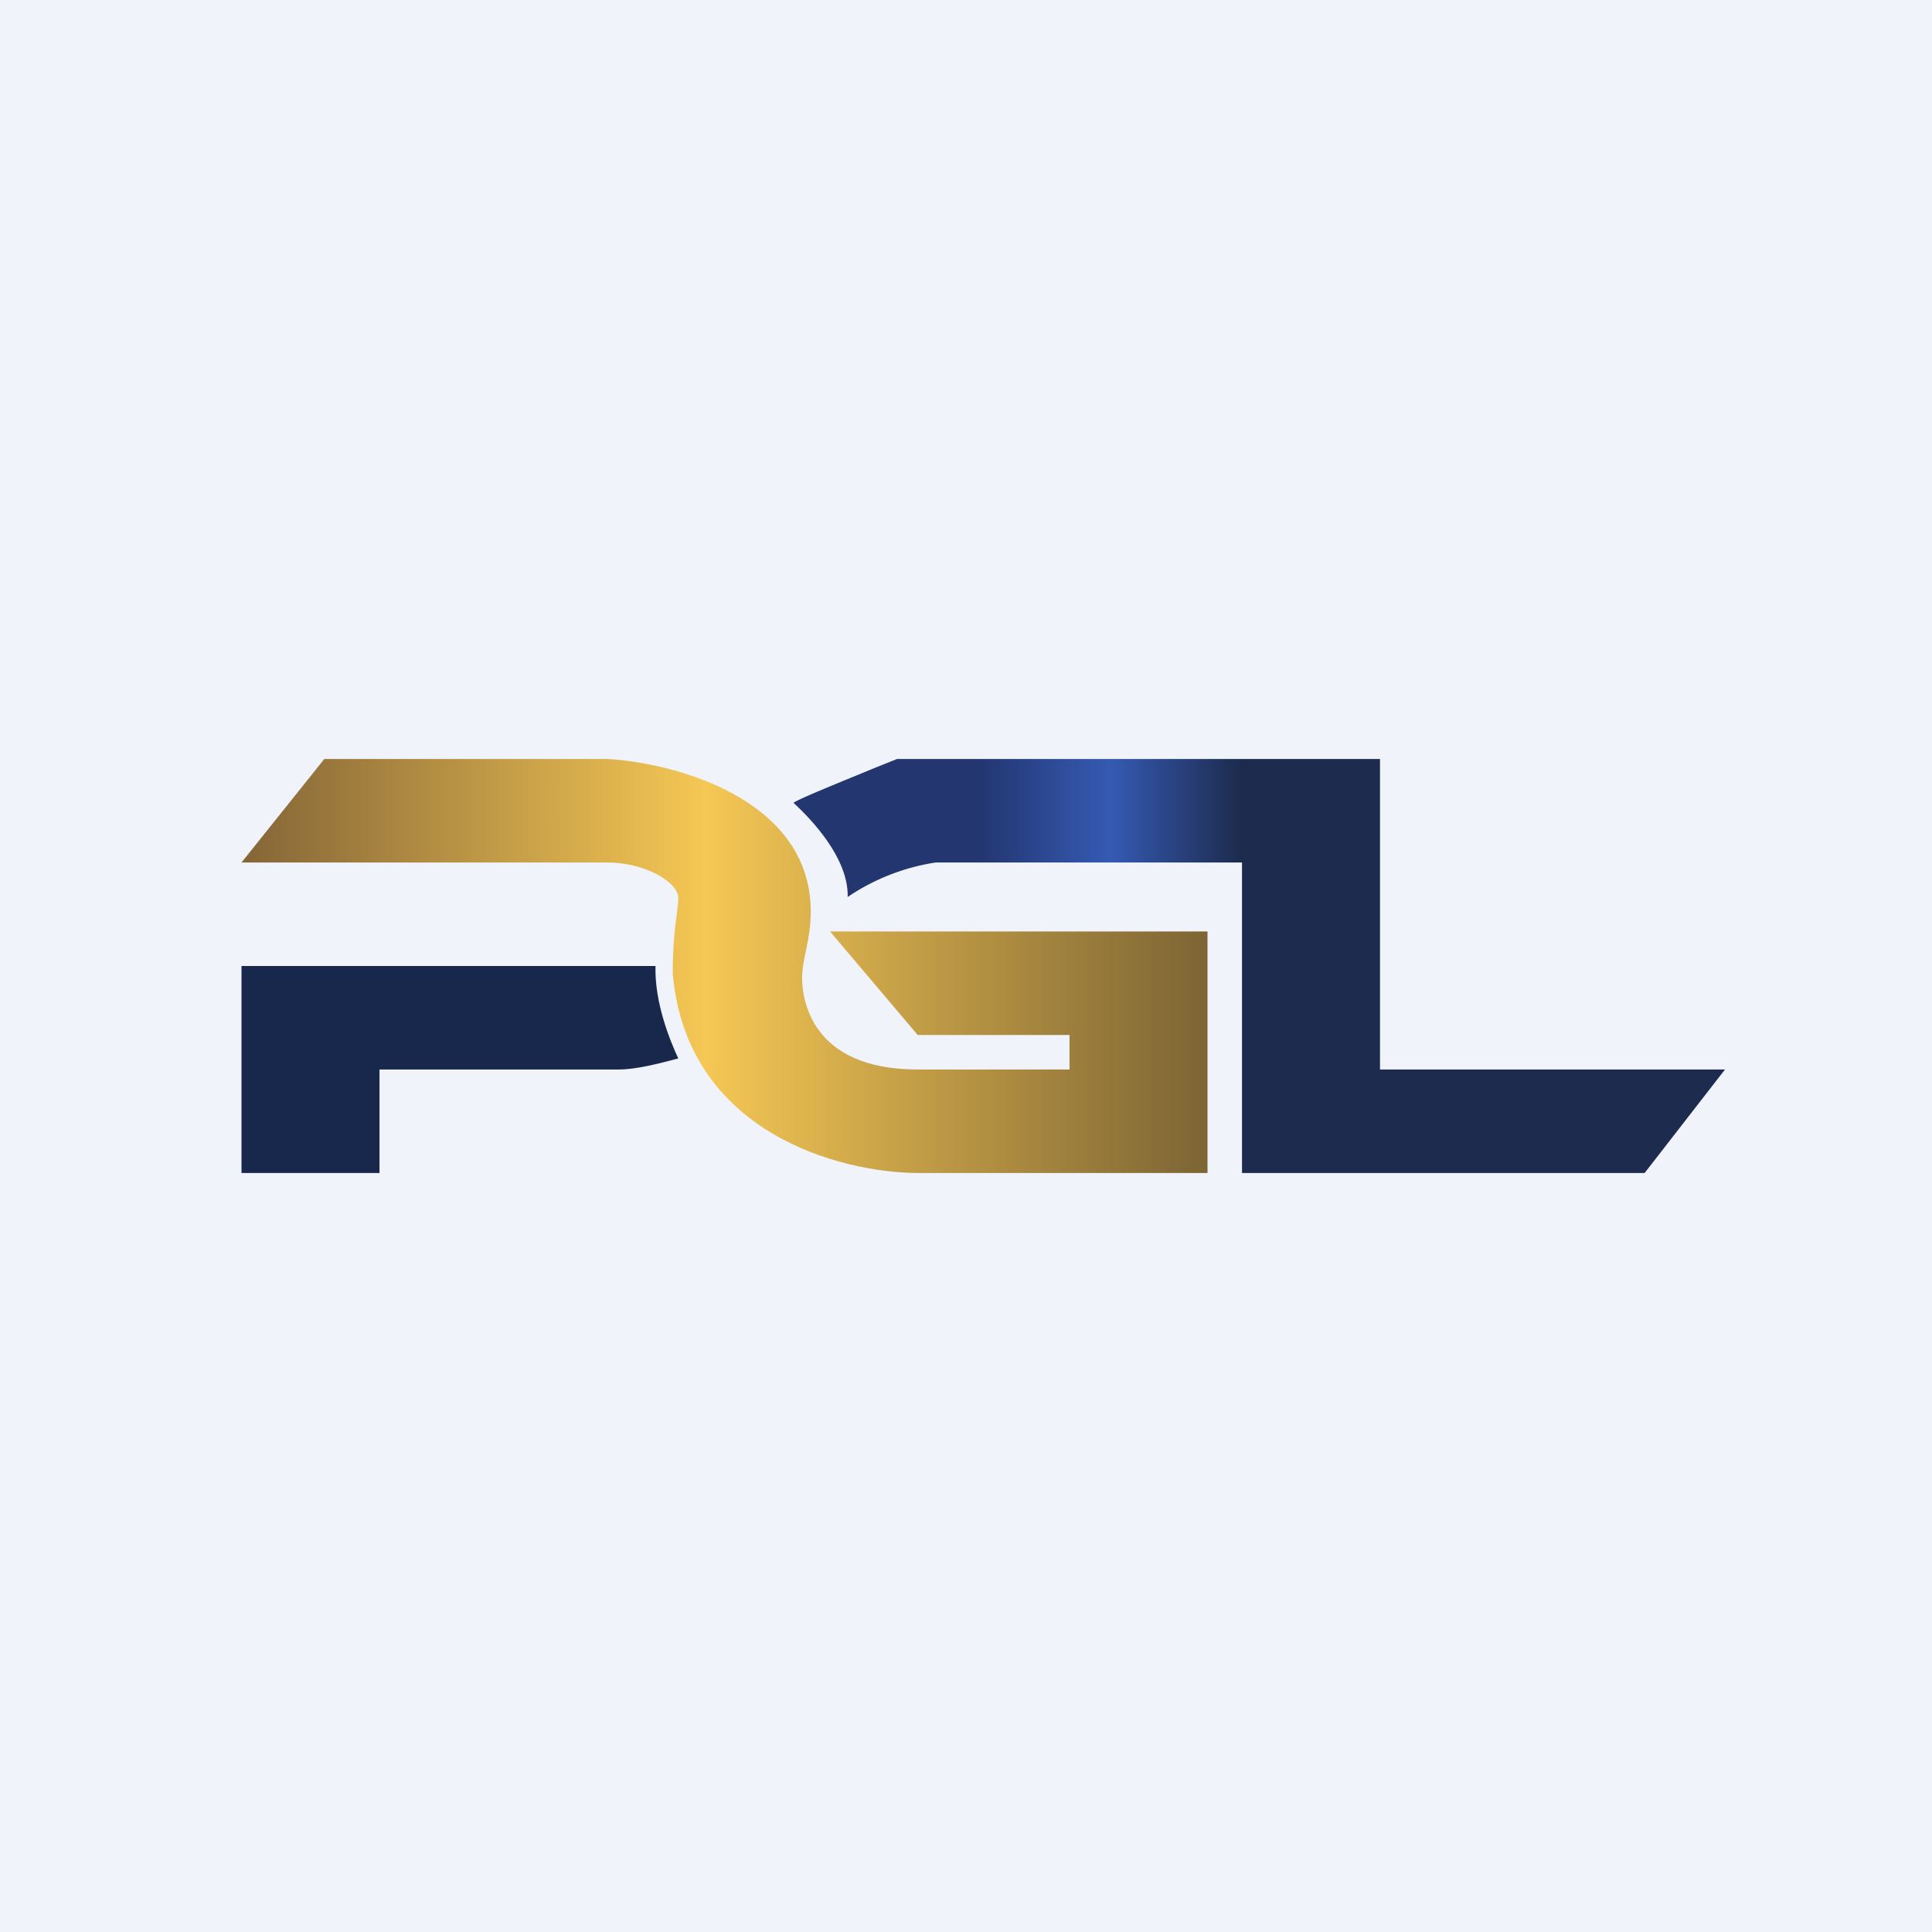 <!-- by TradingView --><svg width="56" height="56" viewBox="0 0 56 56" xmlns="http://www.w3.org/2000/svg"><path fill="#F0F3FA" d="M0 0h56v56H0z"/><path d="M9 28H7v6h4v-3h6.93c.5 0 1.12-.16 1.73-.32-.23-.5-.69-1.6-.66-2.68H9Z" fill="#18284C"/><path d="M17.6 22H9.4L7 25h10.6c1.13 0 2.06.59 2.06 1.02 0 .43-.16.87-.16 2.2.4 4.6 4.83 5.77 7.1 5.78H35v-7H24.06l2.54 3H31v1h-4.4c-3.14 0-3.35-2.1-3.35-2.66s.25-1.08.25-1.92c0-3.29-4.01-4.32-5.9-4.42Z" fill="url(#a)"/><path d="m26 22-.6.24c-.94.39-2.22.9-2.4 1.03.5.46 1.6 1.6 1.57 2.73a6.22 6.22 0 0 1 2.55-1H36v9h4V22H26Zm14 9h10l-2.33 3H40v-3Z" fill="url(#b)"/><defs><linearGradient id="a" x1="35" y1="28" x2="7" y2="28" gradientUnits="userSpaceOnUse"><stop stop-color="#7C6434"/><stop offset=".52" stop-color="#F5C754"/><stop offset="1" stop-color="#846537"/></linearGradient><linearGradient id="b" x1="50" y1="27.9" x2="23" y2="27.9" gradientUnits="userSpaceOnUse"><stop offset=".52" stop-color="#1D2B4E"/><stop offset=".66" stop-color="#355AB3"/><stop offset=".8" stop-color="#233670"/></linearGradient></defs></svg>